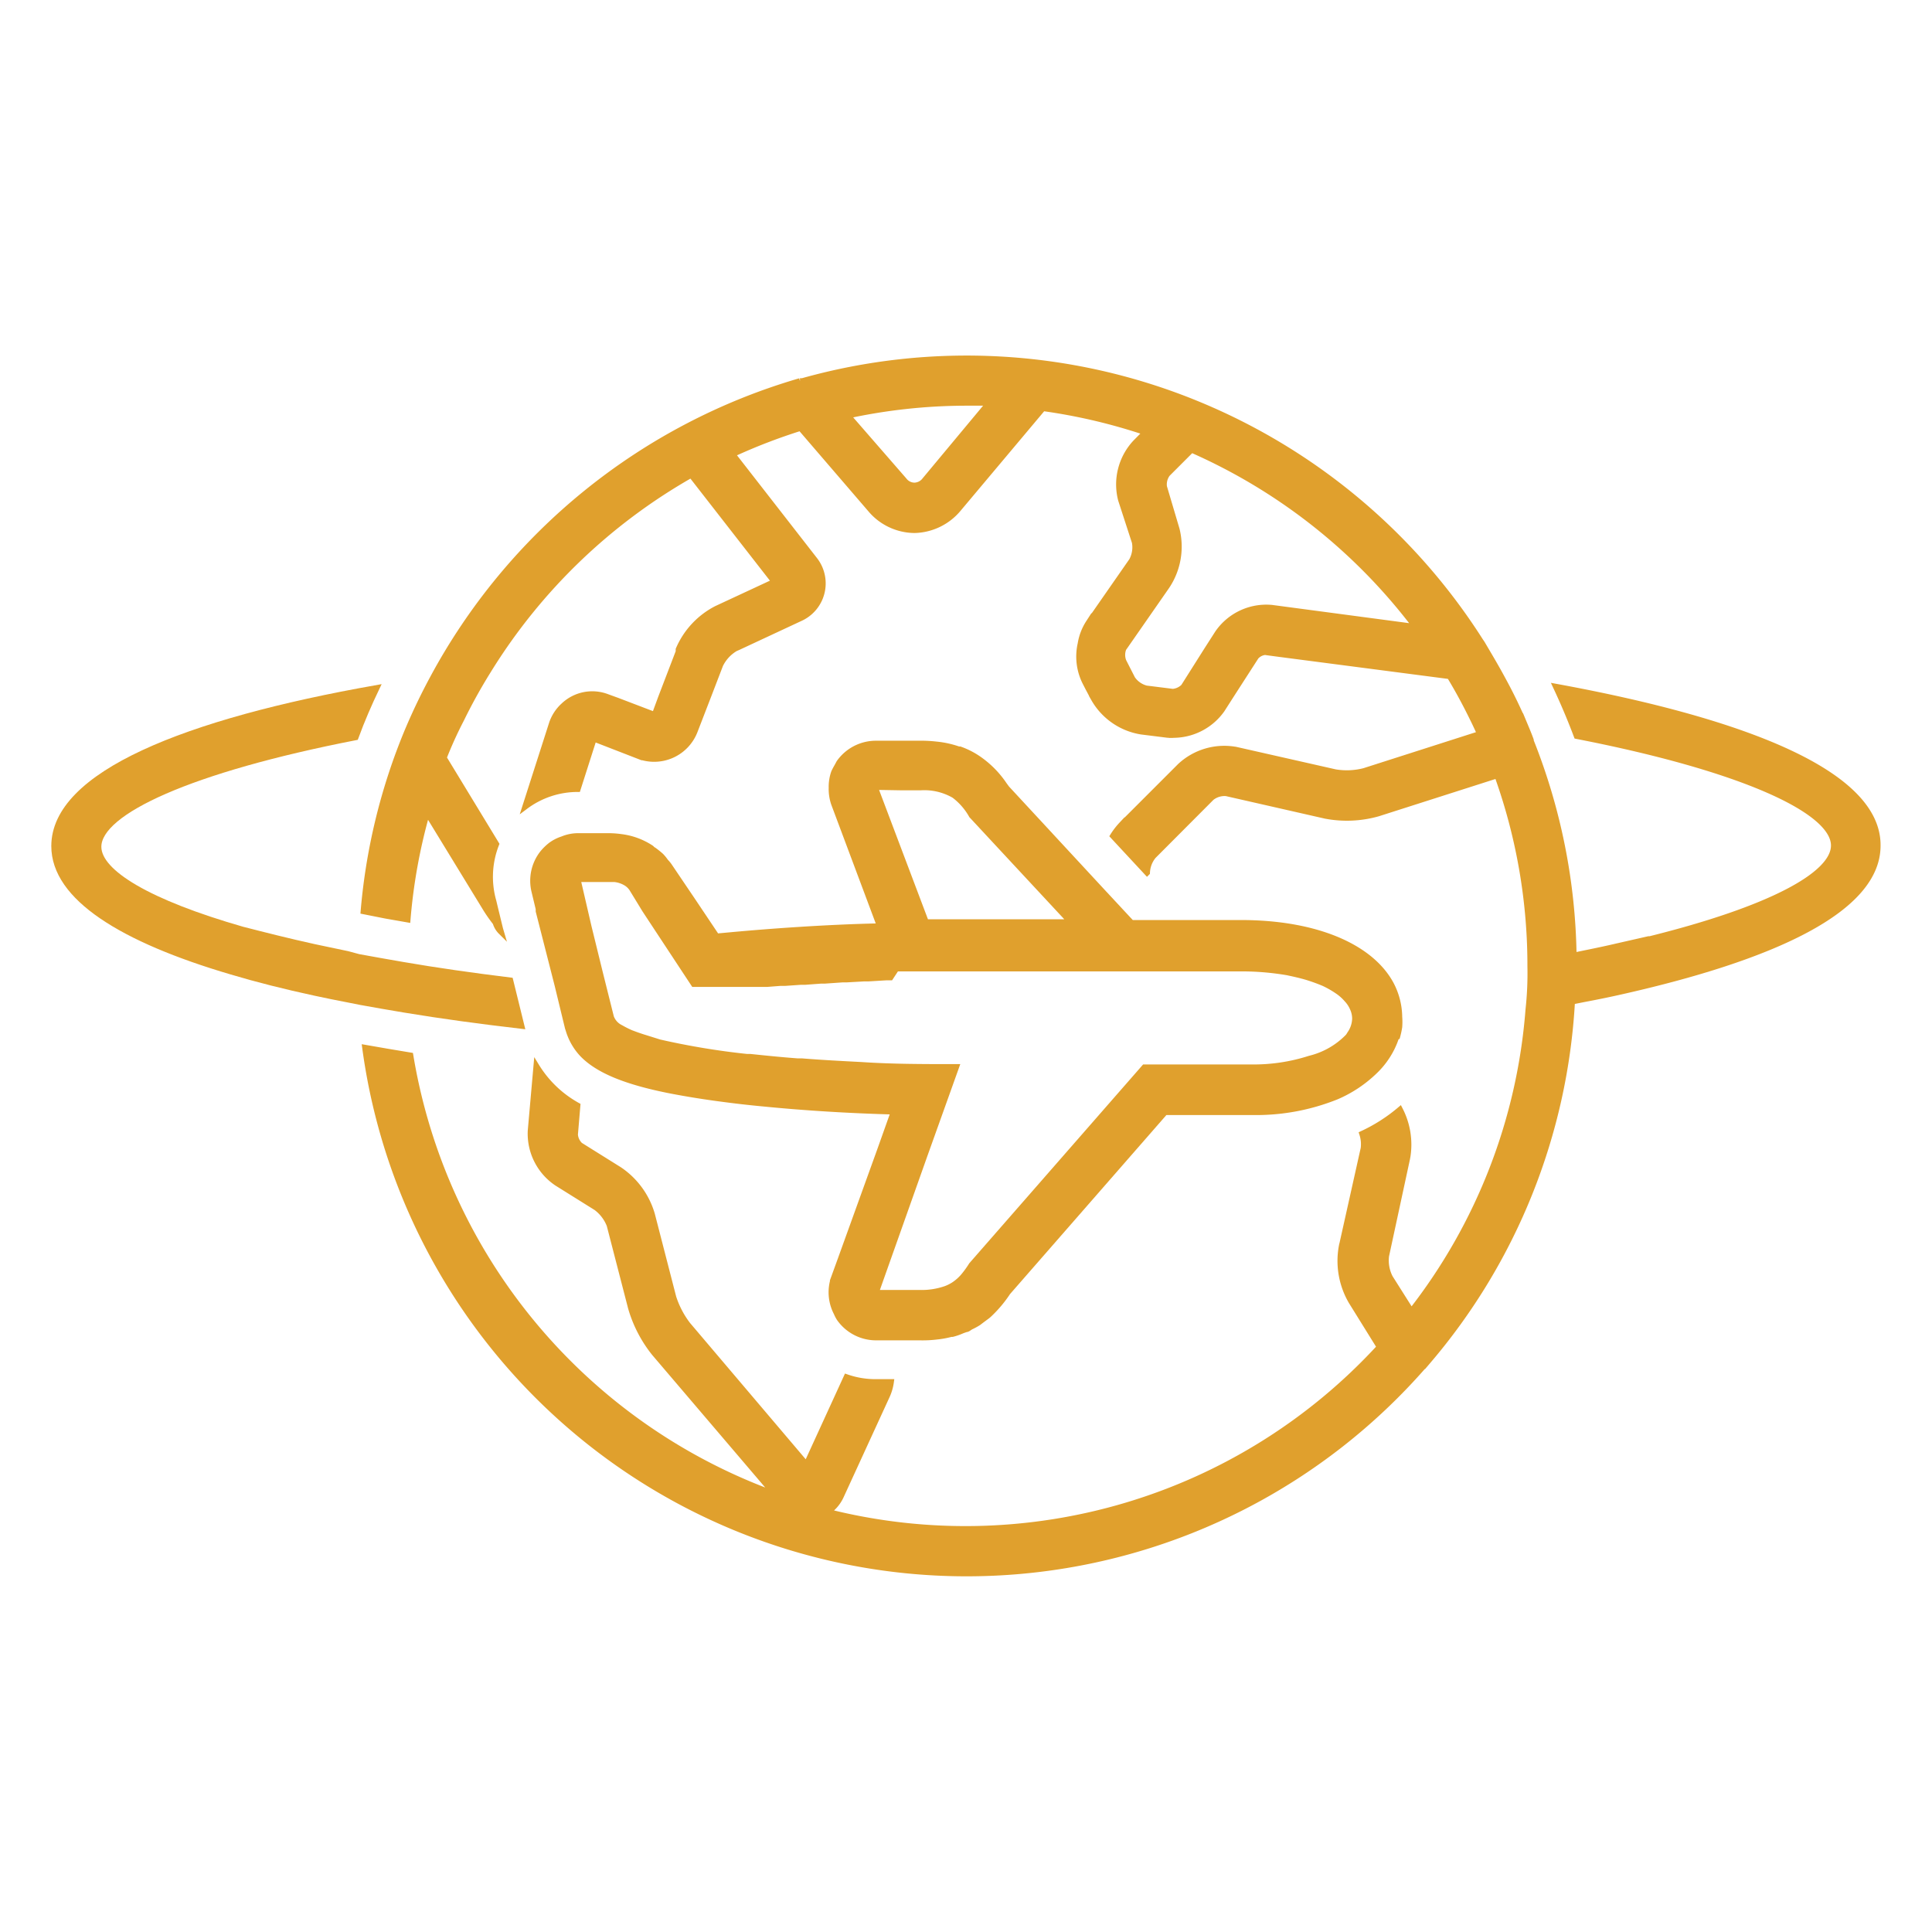 <svg id="Ebene_1" data-name="Ebene 1" xmlns="http://www.w3.org/2000/svg" viewBox="0 0 150 150"><g id="Ebene_2" data-name="Ebene 2"><g id="Ebene_1-2" data-name="Ebene 1-2"><path d="M120.8,53.315c.584,1.25,1.127,2.527,1.616,3.83,12.848,2.5,19.965,5.786,19.965,8.5,0,2.3-5.039,4.97-14.274,7.266h-.1l-2.39.543c-.843.2-1.712.38-2.581.557l-.856.176a46.817,46.817,0,0,0-3.327-16.664h0v-.068c-.122-.34-.258-.666-.394-.992a39.428,39.428,0,0,0-1.833-3.8c-.489-.91-1.019-1.793-1.562-2.717l-.136-.2A47.392,47.392,0,0,0,92.86,31.327l-.2-.082A47.135,47.135,0,0,0,62.3,29.588h-.19A47.414,47.414,0,0,0,33.59,52.677c-.666,1.236-1.277,2.5-1.834,3.8-.285.665-.557,1.358-.815,2.051h0a46.673,46.673,0,0,0-2.716,12.223l1.711.34,1.711.3a43.071,43.071,0,0,1,1.508-8.3l4.6,7.524a12.073,12.073,0,0,0,.72,1.019,1.641,1.641,0,0,0,.421.706l-.068-.231-.38-1.561-.136-.571a6.927,6.927,0,0,1,.217-4.441l-4.074-6.7a31.035,31.035,0,0,1,1.358-2.988A41.616,41.616,0,0,1,37.9,52.08,44.085,44.085,0,0,1,53.663,36.868l6.465,8.3-4.495,2.091a6.37,6.37,0,0,0-2.948,3.165V50.6l-1.358,3.545-.5,1.358-2.92-1.114-.747-.271a3.232,3.232,0,0,0-3.4.665,3.31,3.31,0,0,0-.9,1.358l-2.078,6.479a6.786,6.786,0,0,1,4.074-1.358l1.25-3.912,3.5,1.358a3.38,3.38,0,0,0,4.332-1.942l1.128-2.92.855-2.227a2.988,2.988,0,0,1,1.182-1.277l.19-.081L62.1,48.019A2.975,2.975,0,0,0,63.631,44.1a3.027,3.027,0,0,0-.42-.688l-6.343-8.148a44.194,44.194,0,0,1,5.284-2.038l5.432,6.316a4.511,4.511,0,0,0,3.409,1.616h0A4.564,4.564,0,0,0,74.416,39.5l6.56-7.809a43.962,43.962,0,0,1,7.972,1.874l-.788.8a4.757,4.757,0,0,0-1.127,4.441l1.073,3.3a2.182,2.182,0,0,1-.231,1.426l-3.354,4.821a4.24,4.24,0,0,0-.625,1.63,4.47,4.47,0,0,0,.339,2.947l.272.53.421.788a5.175,5.175,0,0,0,3.694,2.553l2.065.258a2.578,2.578,0,0,0,.448,0A4.634,4.634,0,0,0,94.87,55.1l.747-1.168,1.9-2.948a1.12,1.12,0,0,1,.584-.339.563.563,0,0,1,.245,0l1.018.136L112.553,52.5c.652,1.073,1.25,2.186,1.806,3.327.191.38.367.774.544,1.155l-8.991,2.879a5.447,5.447,0,0,1-2.241.095l-7.688-1.739a5.025,5.025,0,0,0-4.359,1.264l-4.536,4.536a5.654,5.654,0,0,0-.68.883l2.649,2.852a2.172,2.172,0,0,1,.489-1.291l4.522-4.536a1.64,1.64,0,0,1,1.141-.339l7.7,1.752a8.871,8.871,0,0,0,4.075-.177l9.262-2.961a43.657,43.657,0,0,1,2.567,14.655v.136a25.9,25.9,0,0,1-.149,3.409,43.462,43.462,0,0,1-9.086,23.414l-1.657-2.621a2.913,2.913,0,0,1-.3-1.684l1.643-7.619a5.919,5.919,0,0,0-.57-3.735,12.947,12.947,0,0,1-2.934,1.874,2.594,2.594,0,0,1,.109,1.127l-1.7,7.62a6.249,6.249,0,0,0,.747,4.264l2.2,3.545A43.679,43.679,0,0,1,64.257,117.38a2.979,2.979,0,0,0,1.046-1.25l3.572-7.782a3.852,3.852,0,0,0,.3-1.046H67.951a6.785,6.785,0,0,1-2.227-.38l-3.111,6.791-9.221-10.865a7.1,7.1,0,0,1-1.114-2.133l-1.657-6.424a6.3,6.3,0,0,0-2.54-3.477l-3.042-1.9a1.262,1.262,0,0,1-.394-.829l.19-2.254a8.634,8.634,0,0,1-3.192-3.056L41.2,87.786a4.62,4.62,0,0,0,2.051,4.074l3.042,1.9a3.1,3.1,0,0,1,1.033,1.359l1.657,6.41a10.106,10.106,0,0,0,1.819,3.518l9.345,10.96A43.867,43.867,0,0,1,31.865,81.945l-1.793-.3-1.725-.3a47.128,47.128,0,0,0,82.291,24.583l.217-.231a46.982,46.982,0,0,0,11.2-27.938h0l.883-.176c.869-.163,1.752-.34,2.608-.53h0c12.223-2.716,20.236-6.465,20.236-11.395C145.842,60.106,135.642,56.032,120.8,53.315ZM71.808,37.276a1.048,1.048,0,0,1-.8.421,1.017,1.017,0,0,1-.815-.408l-4.373-5.025a43.715,43.715,0,0,1,9.208-.991h1.779ZM98.741,47.19a4.578,4.578,0,0,0-4.184,1.942L93.743,50.4,91.9,53.315a1.35,1.35,0,0,1-.842.394l-2.064-.258a1.87,1.87,0,0,1-1.073-.747l-.693-1.358a1.363,1.363,0,0,1,0-1l.163-.231,3.192-4.59a5.542,5.542,0,0,0,.774-4.428l-.978-3.3a1.362,1.362,0,0,1,.258-1.005l1.875-1.875a44.011,44.011,0,0,1,17.4,13.759Z" style="fill:#e0a02d;stroke:#e0a02d;stroke-miterlimit:10;stroke-width:0.45px"/><path d="M24.449,77.083c.842.177,1.725.367,2.608.53l.883.177,1.752.312,1.765.3c2.866.475,5.881.882,9.032,1.249h0l-.869-3.531c-2.975-.367-5.745-.761-8.339-1.209l-1.712-.3L27.845,74.3l-.856-.231-2.581-.543c-2.037-.448-3.911-.924-5.6-1.358-7.239-2.078-11.164-4.414-11.164-6.424,0-2.717,7.13-6,19.965-8.5.5-1.359,1.032-2.581,1.629-3.83-14.844,2.621-25.03,6.7-25.03,12.277,0,3.993,5.283,7.253,13.771,9.752C19.967,76.037,22.127,76.581,24.449,77.083Z" style="fill:#e0a02d;stroke:#e0a02d;stroke-miterlimit:10;stroke-width:0.45px"/><path d="M56.773,72.6h0l-1.032.095h-.108l-1.82-2.716-1.834-2.716a2.509,2.509,0,0,0-.3-.367,3.588,3.588,0,0,0-.353-.435,6.309,6.309,0,0,0-.557-.448c-.081,0-.149-.136-.244-.19a5.441,5.441,0,0,0-2.323-.842h0a7.09,7.09,0,0,0-.91-.068H44.849a3.16,3.16,0,0,0-1.182.245,3.122,3.122,0,0,0-.9.461,4.019,4.019,0,0,0-.639.625,3.463,3.463,0,0,0-.638,2.961l.326,1.358v.177l1.467,5.745.8,3.3h0l.082.258a4.688,4.688,0,0,0,1.045,1.793C46.424,83.1,48.6,84,52.142,84.689c1.046.2,2.2.394,3.491.57s2.444.313,3.775.435c3.056.3,6.465.516,9.983.611L68.318,89.32l-3.029,8.394-.543,1.494a3.446,3.446,0,0,0,.2,2.716,3.045,3.045,0,0,0,.217.421,3.476,3.476,0,0,0,2.838,1.494h3.4a9.087,9.087,0,0,0,1.358-.068,6.905,6.905,0,0,0,1.086-.2h.1a4.735,4.735,0,0,0,.774-.271l.285-.1c.136,0,.258-.136.394-.2a4.978,4.978,0,0,0,.57-.312h0l.231-.177.475-.353.095-.082a9.524,9.524,0,0,0,1.467-1.738L90.456,86.346h6.791a16.718,16.718,0,0,0,6.532-1.209A9.828,9.828,0,0,0,106.7,83.2a6.478,6.478,0,0,0,1.359-1.834,6.282,6.282,0,0,0,.339-.828.182.182,0,0,1,.082-.054,6.81,6.81,0,0,0,.163-.747,5.182,5.182,0,0,0,0-.788,5.589,5.589,0,0,0-.652-2.54c-1.576-2.92-5.854-4.753-11.64-4.753h-8.5l-.217-.231-1.983-2.133-7.484-8.081-.2-.271a7.583,7.583,0,0,0-2.078-2.078,6.248,6.248,0,0,0-1.358-.679h-.1a7.424,7.424,0,0,0-1.724-.381,10.458,10.458,0,0,0-1.359-.068H68.005a3.493,3.493,0,0,0-2.852,1.481h0L65,59.5a5.1,5.1,0,0,0-.245.462,3.38,3.38,0,0,0-.19,1.209,3.486,3.486,0,0,0,.19,1.236l3.559,9.507h0C64.148,72,59.693,72.33,56.773,72.6Zm12.821,2.594H96.337a21.121,21.121,0,0,1,3.612.3c.516.109,1,.218,1.467.353a13.9,13.9,0,0,1,1.358.489,7.322,7.322,0,0,1,1.032.584,3.663,3.663,0,0,1,.761.666,2.4,2.4,0,0,1,.475.733,1.929,1.929,0,0,1,.163.788,2.171,2.171,0,0,1-.407,1.182,1.656,1.656,0,0,1-.122.19,6.174,6.174,0,0,1-2.988,1.711,14.233,14.233,0,0,1-4.5.679H88.853L75.435,98.216a7.8,7.8,0,0,1-.639.883,3.552,3.552,0,0,1-.76.666,3.1,3.1,0,0,1-.639.312,5.686,5.686,0,0,1-2,.3h-3.4l.408-1.155,3.4-9.588,2.431-6.791c-2.5,0-4.984,0-7.374-.163-1.59-.082-3.138-.163-4.632-.285h-.339c-1.263-.095-2.472-.218-3.627-.34H58a57.967,57.967,0,0,1-6.791-1.127l-1.127-.353c-.408-.122-.775-.258-1.1-.381A8.046,8.046,0,0,1,48.2,79.8a1.481,1.481,0,0,1-.76-.829l-.53-2.119-.339-1.358-.87-3.545-.855-3.694h2.865a2.187,2.187,0,0,1,.9.3,1.464,1.464,0,0,1,.462.448h0l1.005,1.644L53.867,76.4h5.677l1.046-.081h.367l1.181-.082h.34l1.276-.095h.3l1.358-.095h.326L67.1,75.97h.34l1.358-.082h.34Zm.5-14.057h1.358a4.627,4.627,0,0,1,2.635.612,5.04,5.04,0,0,1,1.358,1.562l7.7,8.284H71.89L67.924,61.1Z" style="fill:#e0a02d;stroke:#e0a02d;stroke-miterlimit:10;stroke-width:0.45px"/></g></g></svg>